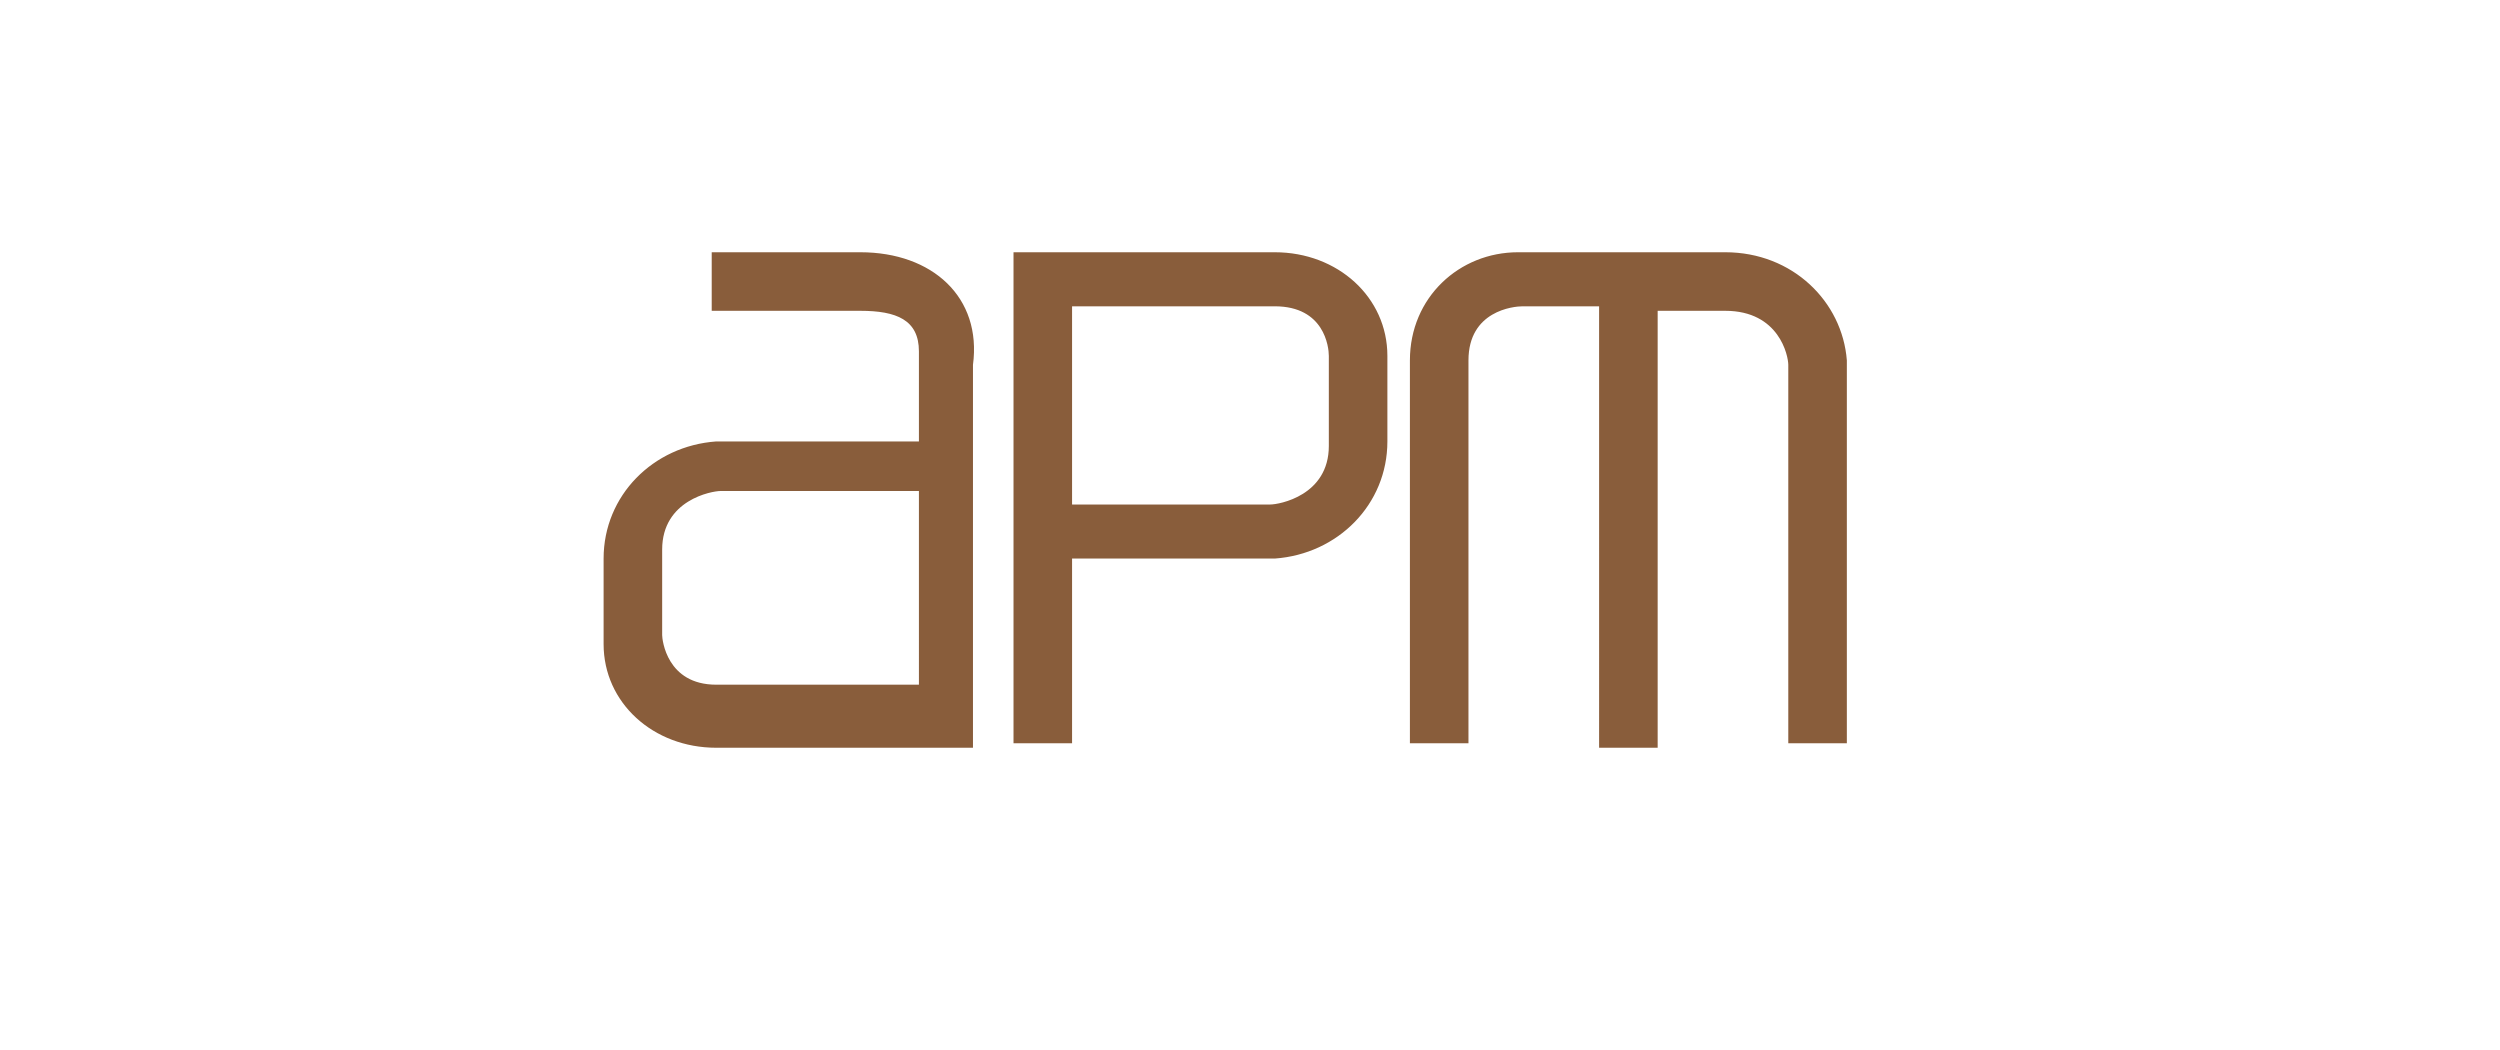 <?xml version="1.0" encoding="utf-8"?>
<!-- Generator: Adobe Illustrator 26.3.1, SVG Export Plug-In . SVG Version: 6.00 Build 0)  -->
<svg version="1.1" id="圖層_1" xmlns="http://www.w3.org/2000/svg" xmlns:xlink="http://www.w3.org/1999/xlink" x="0px" y="0px"
	 viewBox="0 0 55.5 23.3" style="enable-background:new 0 0 55.5 23.3;" xml:space="preserve">
<style type="text/css">
	.st0{fill:#895D3B;}
</style>
<path id="XMLID_433_" class="st0" d="M39.7,16.5V8.1c0-0.2-0.2-1.2-1.4-1.2h-1.5v9.7h-1.3V6.8h-1.7c-0.2,0-1.2,0.1-1.2,1.2v8.5h-1.3
	V8c0-1.4,1.1-2.4,2.4-2.4h4.6c1.5,0,2.6,1.1,2.7,2.4v8.5H39.7z M23.8,12.4v0.7v3.4h-1.3V5.6h5.8c1.4,0,2.5,1,2.5,2.3v1.9
	c0,1.4-1.1,2.5-2.5,2.6H23.8z M23.8,11.2h4.4c0.2,0,1.3-0.2,1.3-1.3v-2c0-0.2-0.1-1.1-1.2-1.1h-4.5C23.8,6.8,23.8,11.2,23.8,11.2z
	 M20.4,9.7L20.4,9.7V8c0,0,0-0.1,0-0.2c0-0.7-0.5-0.9-1.3-0.9h-3.3V5.6h3.3c1.6,0,2.7,1,2.5,2.5v8.5h-5.7c-1.4,0-2.5-1-2.5-2.3v-1.9
	c0-1.4,1.1-2.5,2.5-2.6h4.5V9.7z M20.4,10.9H16c-0.2,0-1.3,0.2-1.3,1.3v1.9c0,0.1,0.1,1.1,1.2,1.1h4.5
	C20.4,15.2,20.4,10.9,20.4,10.9z"/>
</svg>
